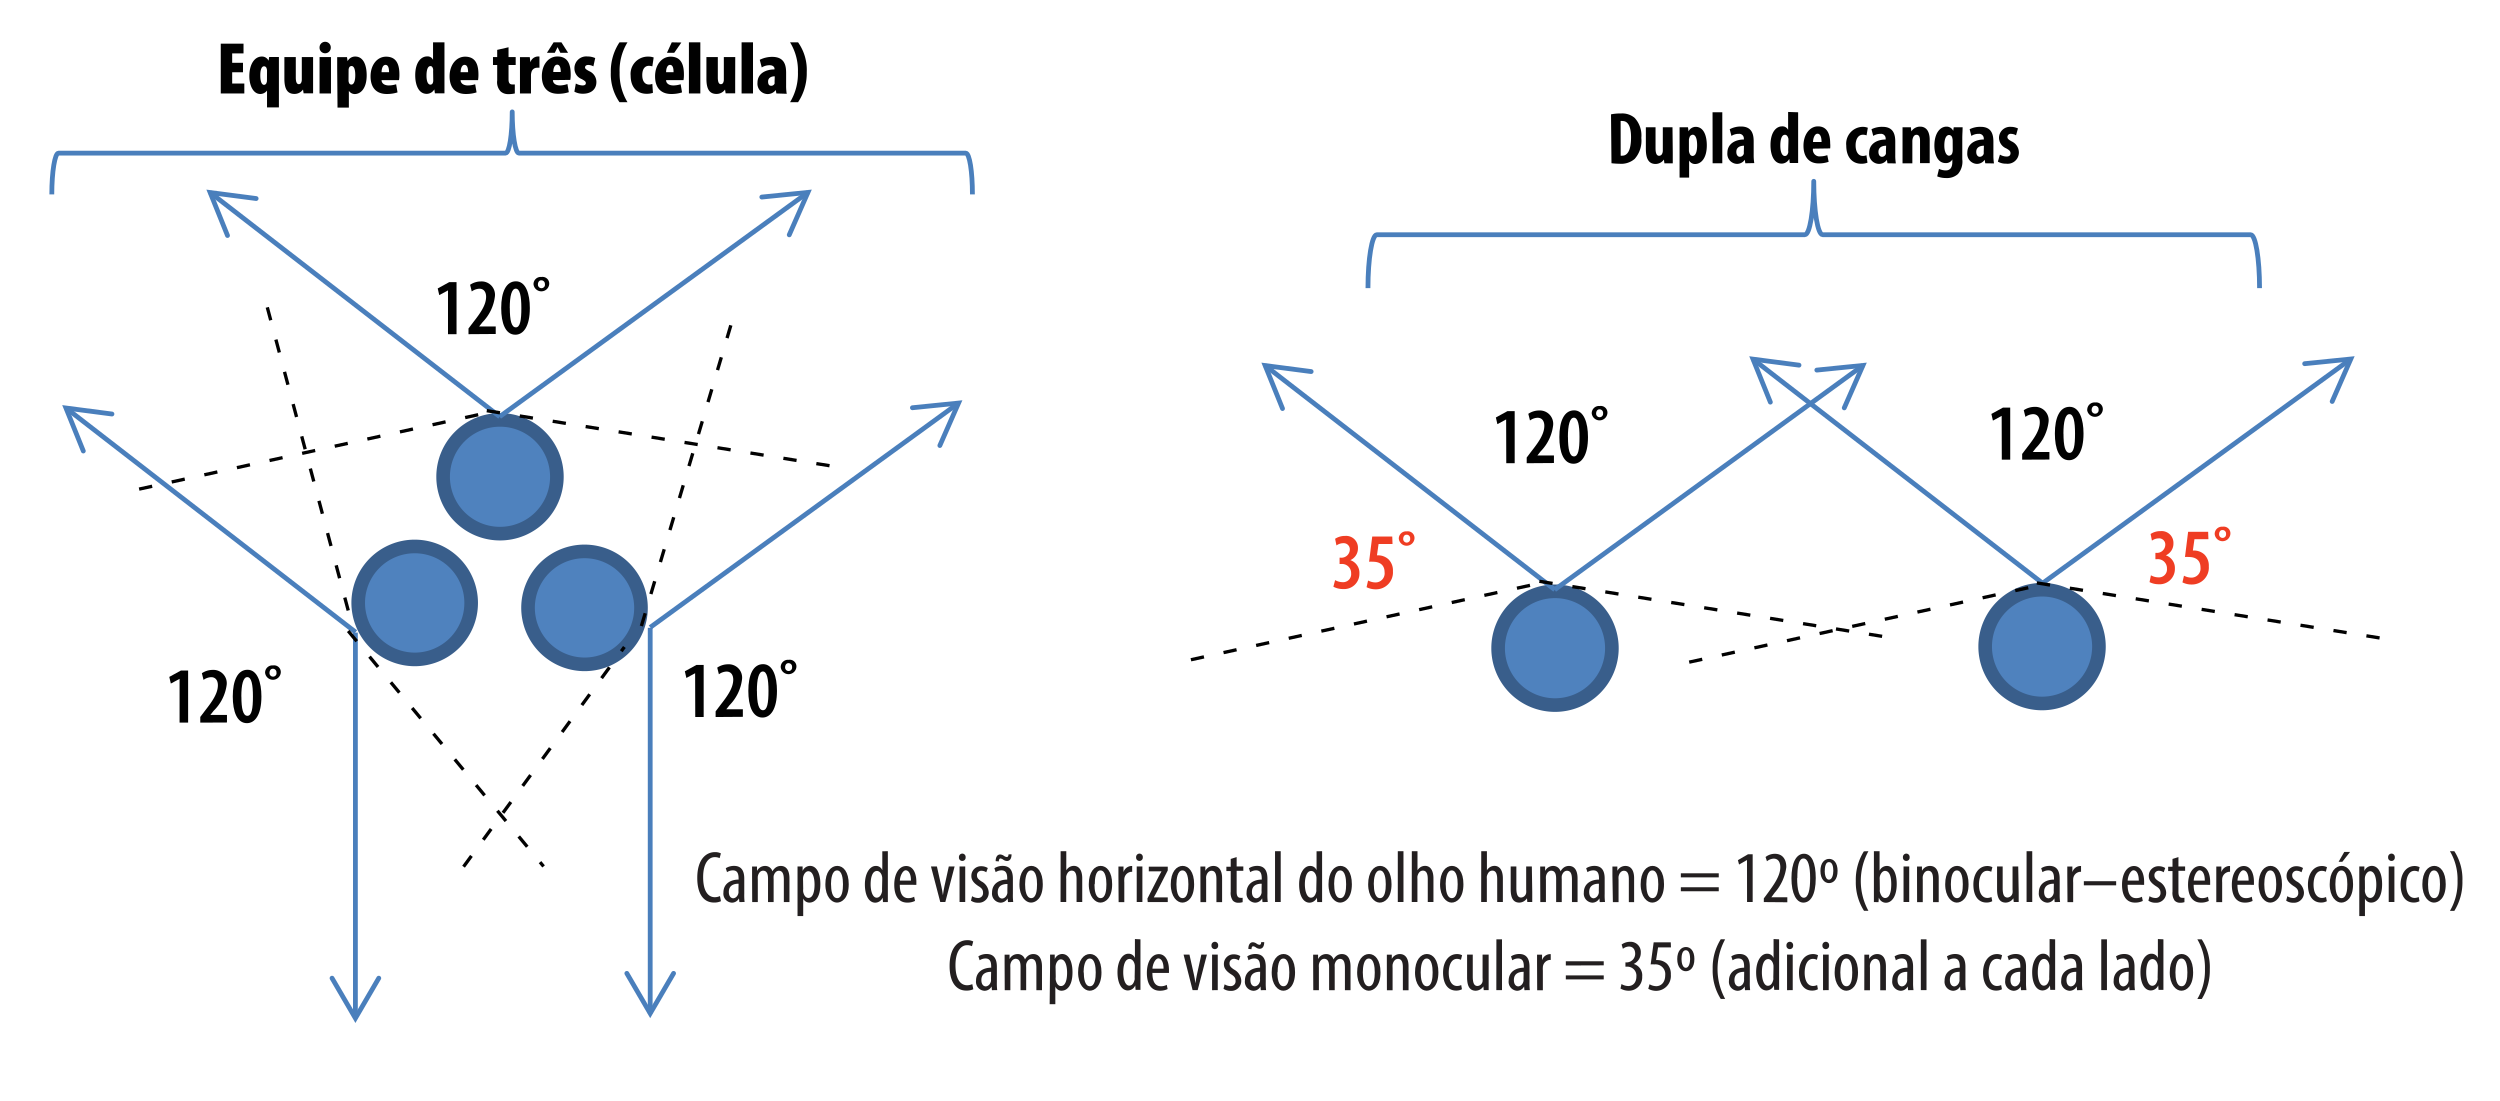 <svg id="Layer_1" data-name="Layer 1" xmlns="http://www.w3.org/2000/svg" viewBox="0 0 374.5 165"><defs><style>.cls-1{fill:#4f82be;fill-rule:evenodd;}.cls-2,.cls-4,.cls-5,.cls-6{fill:none;}.cls-2{stroke:#395e8b;stroke-width:2.04px;}.cls-2,.cls-4,.cls-6{stroke-linejoin:round;}.cls-3{fill:#010101;}.cls-4,.cls-5{stroke:#4a7fbc;stroke-width:0.72px;}.cls-5{stroke-linecap:round;stroke-miterlimit:10;}.cls-6{stroke:#010101;stroke-width:0.5px;stroke-dasharray:2 3;}.cls-7{fill:#ef3d23;}.cls-8{fill:#231f20;}</style></defs><title>Potocnik-Campos-de-Visao-figure-1</title><path class="cls-1" d="M66.38,71.42a8.52,8.52,0,1,1,8.52,8.52,8.52,8.52,0,0,1-8.52-8.52Z"/><path class="cls-2" d="M66.38,71.42a8.52,8.52,0,1,1,8.52,8.52,8.52,8.52,0,0,1-8.52-8.52Z"/><path class="cls-1" d="M79.1,91a8.46,8.46,0,1,1,8.46,8.52A8.49,8.49,0,0,1,79.1,91Z"/><path class="cls-2" d="M79.1,91a8.46,8.46,0,1,1,8.46,8.52A8.49,8.49,0,0,1,79.1,91Z"/><path class="cls-1" d="M53.66,90.26a8.46,8.46,0,1,1,8.46,8.52,8.49,8.49,0,0,1-8.46-8.52Z"/><path class="cls-2" d="M53.66,90.26a8.46,8.46,0,1,1,8.46,8.52,8.49,8.49,0,0,1-8.46-8.52Z"/><path class="cls-3" d="M67.11,43.5h0l-1.31.71-.23-1,1.73-.95h1.09v7.8H67.11Z"/><path class="cls-3" d="M70.18,50.06v-.85l.72-.95c1-1.28,1.92-2.53,1.92-3.8,0-.73-.36-1.21-1-1.21a2.05,2.05,0,0,0-1.15.41l-.25-1a2.91,2.91,0,0,1,1.63-.5,2,2,0,0,1,2.09,2.21,6.65,6.65,0,0,1-1.87,3.91l-.49.62v0h2.48v1.13Z"/><path class="cls-3" d="M79.37,46.14c0,2.82-1,4-2.17,4-1.48,0-2.12-1.73-2.12-4,0-2.41.74-4,2.21-4S79.37,44,79.37,46.14Zm-3,0c0,1.85.25,2.9.9,2.9s.83-1.08.83-2.9-.23-2.9-.84-2.9S76.36,44.32,76.36,46.16Z"/><path class="cls-3" d="M79.92,42.59a1.08,1.08,0,0,1,1.2-1.1,1,1,0,0,1,1.15,1.08,1.18,1.18,0,0,1-2.35,0Zm1.7,0a.53.53,0,0,0-.54-.6c-.36,0-.5.34-.5.62a.53.53,0,0,0,.52.56A.52.52,0,0,0,81.63,42.56Z"/><path class="cls-3" d="M104.13,100.85h0l-1.31.71-.23-1,1.73-.95h1.09v7.8h-1.26Z"/><path class="cls-3" d="M107.2,107.41v-.85l.72-.95c1-1.28,1.92-2.53,1.92-3.8,0-.73-.36-1.21-1-1.21a2.05,2.05,0,0,0-1.15.41l-.25-1a2.91,2.91,0,0,1,1.63-.5,2,2,0,0,1,2.09,2.21,6.64,6.64,0,0,1-1.87,3.91l-.49.62v0h2.48v1.13Z"/><path class="cls-3" d="M116.39,103.49c0,2.82-1,4-2.17,4-1.48,0-2.12-1.73-2.12-4,0-2.41.74-4,2.21-4S116.39,101.35,116.39,103.49Zm-3,0c0,1.85.25,2.9.9,2.9s.83-1.08.83-2.9-.23-2.9-.84-2.9S113.38,101.68,113.38,103.51Z"/><path class="cls-3" d="M116.95,99.94a1.09,1.09,0,0,1,1.2-1.1,1,1,0,0,1,1.15,1.08,1.18,1.18,0,0,1-2.35,0Zm1.7,0a.53.53,0,0,0-.54-.6c-.36,0-.5.34-.5.62a.53.53,0,0,0,.52.56A.52.52,0,0,0,118.65,99.91Z"/><path class="cls-3" d="M26.9,101.69h0l-1.31.71-.23-1,1.73-.95h1.09v7.8H26.9Z"/><path class="cls-3" d="M30,108.25v-.85l.72-.95c1-1.28,1.92-2.53,1.92-3.8,0-.73-.36-1.21-1-1.21a2.05,2.05,0,0,0-1.15.41l-.25-1a2.91,2.91,0,0,1,1.63-.5,2,2,0,0,1,2.09,2.21A6.64,6.64,0,0,1,32,106.48l-.49.62v0H34v1.13Z"/><path class="cls-3" d="M39.16,104.33c0,2.82-1,4-2.17,4-1.48,0-2.12-1.73-2.12-4,0-2.41.74-4,2.21-4S39.16,102.2,39.16,104.33Zm-3,0c0,1.85.25,2.9.9,2.9s.83-1.08.83-2.9-.23-2.9-.84-2.9S36.15,102.52,36.15,104.35Z"/><path class="cls-3" d="M39.71,100.78a1.09,1.09,0,0,1,1.2-1.1,1,1,0,0,1,1.15,1.08,1.18,1.18,0,0,1-2.35,0Zm1.7,0a.53.53,0,0,0-.54-.6c-.36,0-.5.34-.5.62a.53.53,0,0,0,.52.56A.52.52,0,0,0,41.42,100.76Z"/><path class="cls-1" d="M224.42,97.1a8.52,8.52,0,1,1,8.52,8.52,8.52,8.52,0,0,1-8.52-8.52Z"/><path class="cls-2" d="M224.42,97.1a8.52,8.52,0,1,1,8.52,8.52,8.52,8.52,0,0,1-8.52-8.52Z"/><path class="cls-1" d="M297.38,96.86a8.52,8.52,0,1,1,8.52,8.52,8.52,8.52,0,0,1-8.52-8.52Z"/><path class="cls-2" d="M297.38,96.86a8.52,8.52,0,1,1,8.52,8.52,8.52,8.52,0,0,1-8.52-8.52Z"/><path class="cls-3" d="M225.62,62.83h0l-1.31.71-.23-1,1.73-.95h1.09v7.8h-1.26Z"/><path class="cls-3" d="M228.7,69.39v-.85l.72-.95c1-1.28,1.92-2.53,1.92-3.8,0-.73-.36-1.21-1-1.21a2.06,2.06,0,0,0-1.15.41l-.25-1a2.92,2.92,0,0,1,1.63-.5,2,2,0,0,1,2.09,2.21,6.65,6.65,0,0,1-1.87,3.91l-.49.62v0h2.48v1.13Z"/><path class="cls-3" d="M237.88,65.47c0,2.82-1,4-2.17,4-1.48,0-2.12-1.73-2.12-4,0-2.41.74-4,2.21-4S237.88,63.34,237.88,65.47Zm-3,0c0,1.85.25,2.9.9,2.9s.83-1.08.83-2.9-.23-2.9-.84-2.9S234.87,63.66,234.87,65.5Z"/><path class="cls-3" d="M238.44,61.92a1.09,1.09,0,0,1,1.2-1.1,1,1,0,0,1,1.15,1.08,1.18,1.18,0,0,1-2.35,0Zm1.7,0a.53.53,0,0,0-.54-.6c-.36,0-.5.34-.5.62a.53.53,0,0,0,.52.56A.52.52,0,0,0,240.14,61.9Z"/><line class="cls-4" x1="232.91" y1="88.34" x2="189.52" y2="54.76"/><polyline class="cls-5" points="192.12 61.2 189.52 54.76 196.41 55.66"/><line class="cls-4" x1="232.88" y1="88.34" x2="279.07" y2="54.74"/><polyline class="cls-5" points="276.27 61.1 279.07 54.74 272.16 55.44"/><path class="cls-3" d="M299.85,62.3h0l-1.31.71-.23-1,1.73-.95h1.09v7.8h-1.26Z"/><path class="cls-3" d="M302.92,68.86V68l.72-.95c1-1.28,1.92-2.53,1.92-3.8,0-.73-.36-1.21-1-1.21a2.06,2.06,0,0,0-1.15.41l-.25-1a2.92,2.92,0,0,1,1.63-.5,2,2,0,0,1,2.09,2.21A6.65,6.65,0,0,1,305,67.09l-.49.62v0H307v1.13Z"/><path class="cls-3" d="M312.11,64.94c0,2.82-1,4-2.17,4-1.48,0-2.12-1.73-2.12-4,0-2.41.74-4,2.21-4S312.11,62.81,312.11,64.94Zm-3,0c0,1.85.25,2.9.9,2.9s.83-1.08.83-2.9-.23-2.9-.84-2.9S309.1,63.13,309.1,65Z"/><path class="cls-3" d="M312.67,61.39a1.09,1.09,0,0,1,1.2-1.1A1,1,0,0,1,315,61.37a1.18,1.18,0,0,1-2.35,0Zm1.7,0a.53.53,0,0,0-.54-.6c-.36,0-.5.34-.5.62a.53.53,0,0,0,.52.56A.52.52,0,0,0,314.37,61.37Z"/><line class="cls-4" x1="305.99" y1="87.38" x2="262.6" y2="53.8"/><polyline class="cls-5" points="265.2 60.24 262.6 53.8 269.49 54.7"/><line class="cls-4" x1="305.96" y1="87.38" x2="352.15" y2="53.78"/><polyline class="cls-5" points="349.36 60.14 352.15 53.78 345.24 54.48"/><line class="cls-4" x1="74.87" y1="62.42" x2="31.48" y2="28.84"/><polyline class="cls-5" points="34.08 35.28 31.48 28.84 38.37 29.74"/><line class="cls-4" x1="74.84" y1="62.42" x2="121.03" y2="28.82"/><polyline class="cls-5" points="118.23 35.18 121.03 28.82 114.12 29.52"/><line class="cls-4" x1="97.4" y1="94.04" x2="97.4" y2="151.81"/><polyline class="cls-5" points="100.9 145.81 97.4 151.81 93.9 145.81"/><line class="cls-4" x1="97.4" y1="93.98" x2="143.59" y2="60.38"/><polyline class="cls-5" points="140.79 66.74 143.59 60.38 136.68 61.08"/><line class="cls-4" x1="53.24" y1="94.76" x2="53.24" y2="152.53"/><polyline class="cls-5" points="56.74 146.53 53.24 152.53 49.74 146.53"/><line class="cls-4" x1="53.27" y1="94.7" x2="9.88" y2="61.12"/><polyline class="cls-5" points="12.48 67.56 9.88 61.12 16.77 62.02"/><line class="cls-6" x1="230.6" y1="87.08" x2="283.6" y2="95.59"/><line class="cls-6" x1="178.4" y1="98.83" x2="231.4" y2="87.2"/><line class="cls-6" x1="305.12" y1="87.32" x2="358.12" y2="95.83"/><line class="cls-6" x1="253.04" y1="99.19" x2="306.04" y2="87.56"/><line class="cls-6" x1="72.92" y1="61.52" x2="125.92" y2="70.03"/><line class="cls-6" x1="20.84" y1="73.27" x2="73.84" y2="61.64"/><line class="cls-6" x1="52.16" y1="94.52" x2="81.43" y2="129.79"/><line class="cls-6" x1="40.04" y1="46.04" x2="52.44" y2="92.48"/><line class="cls-6" x1="96.08" y1="93.78" x2="110.28" y2="46.04"/><line class="cls-6" x1="69.44" y1="129.83" x2="93.53" y2="96.92"/><path class="cls-4" d="M204.92,43.16c0-4.41.6-8,1.33-8h64.12c.73,0,1.33-3.57,1.33-8,0,4.41.6,8,1.33,8h64.12c.73,0,1.33,3.57,1.33,8"/><path class="cls-3" d="M241.33,17.13A6.68,6.68,0,0,1,242.8,17a2.86,2.86,0,0,1,2.07.66,3.87,3.87,0,0,1,1,3,4.11,4.11,0,0,1-1,3.15,3.11,3.11,0,0,1-2.28.72,10.77,10.77,0,0,1-1.19-.08Zm1.45,6.19a.93.93,0,0,0,.25,0c.7,0,1.3-.68,1.3-2.74,0-1.52-.4-2.45-1.27-2.45a.82.82,0,0,0-.29,0Z"/><path class="cls-3" d="M250.58,22.82c0,.57,0,1.14,0,1.65h-1.25l-.08-.57h0a1.52,1.52,0,0,1-1.25.66c-1,0-1.45-.76-1.45-2.22V19.06H248v3.12c0,.71.13,1.16.54,1.16A.51.51,0,0,0,249,23a1.1,1.1,0,0,0,.09-.46V19.06h1.45Z"/><path class="cls-3" d="M251.6,20.77c0-.65,0-1.2,0-1.71h1.26l.08.62h0A1.23,1.23,0,0,1,254,19c1.19,0,1.68,1.28,1.68,2.78,0,1.92-.85,2.79-1.76,2.79a1,1,0,0,1-.89-.53h0v2.56H251.6ZM253,22.48a1.11,1.11,0,0,0,.08.46c.11.33.3.42.46.42.51,0,.69-.75.69-1.6,0-1-.24-1.58-.67-1.58a.56.56,0,0,0-.49.46A.89.89,0,0,0,253,21Z"/><path class="cls-3" d="M256.54,16.82H258v7.64h-1.45Z"/><path class="cls-3" d="M261.45,24.46l-.08-.53h0a1.41,1.41,0,0,1-1.19.62,1.5,1.5,0,0,1-1.42-1.65c0-1.41,1.25-2,2.47-2v-.12a.69.69,0,0,0-.76-.73,2,2,0,0,0-1.1.31l-.26-1a3.52,3.52,0,0,1,1.68-.41c1.65,0,1.91,1.15,1.91,2.24v2a7.24,7.24,0,0,0,.09,1.24Zm-.2-2.63c-.49,0-1.15.17-1.15.92,0,.54.3.74.52.74a.63.63,0,0,0,.6-.46.93.93,0,0,0,0-.25Z"/><path class="cls-3" d="M269.36,16.82v6c0,.52,0,1.11,0,1.6h-1.25l-.08-.61h0a1.31,1.31,0,0,1-1.13.7c-1.15,0-1.68-1.27-1.68-2.78,0-1.88.82-2.8,1.73-2.8a.92.92,0,0,1,.91.54h0v-2.7Zm-1.45,4.32c0-.1,0-.21,0-.32-.06-.33-.23-.63-.52-.63-.51,0-.7.74-.7,1.61,0,1,.28,1.57.68,1.57.18,0,.39-.1.5-.48a.92.92,0,0,0,0-.33Z"/><path class="cls-3" d="M271.58,22.27a1,1,0,0,0,1.15,1.15,3.17,3.17,0,0,0,1-.18l.2,1a4.49,4.49,0,0,1-1.49.24c-1.47,0-2.28-1-2.28-2.66s.94-2.89,2.17-2.89,1.83.92,1.83,2.55a3.83,3.83,0,0,1,0,.75Zm1.29-1c0-.7-.18-1.24-.61-1.24s-.66.7-.67,1.24Z"/><path class="cls-3" d="M279.75,24.37a2.54,2.54,0,0,1-.92.16c-1.37,0-2.26-1-2.26-2.72A2.53,2.53,0,0,1,279,19a2.12,2.12,0,0,1,.8.14l-.19,1.14a1.52,1.52,0,0,0-.54-.1c-.7,0-1.1.66-1.1,1.6s.41,1.58,1.08,1.58a1.19,1.19,0,0,0,.54-.11Z"/><path class="cls-3" d="M282.74,24.46l-.08-.53h0a1.41,1.41,0,0,1-1.19.62A1.5,1.5,0,0,1,280,22.9c0-1.41,1.25-2,2.47-2v-.12a.69.69,0,0,0-.76-.73,2,2,0,0,0-1.1.31l-.26-1A3.52,3.52,0,0,1,282,19c1.65,0,1.91,1.15,1.91,2.24v2a7.24,7.24,0,0,0,.09,1.24Zm-.2-2.63c-.49,0-1.15.17-1.15.92,0,.54.3.74.52.74a.63.63,0,0,0,.6-.46.93.93,0,0,0,0-.25Z"/><path class="cls-3" d="M285,20.68c0-.6,0-1.12,0-1.62h1.25l.07.62h0a1.55,1.55,0,0,1,1.31-.71c1,0,1.44.82,1.44,2v3.47h-1.45V21.08c0-.46-.11-.89-.53-.89-.24,0-.44.17-.54.49a1.4,1.4,0,0,0-.08.5v3.29H285Z"/><path class="cls-3" d="M294,19.06c0,.49-.05,1.06-.05,1.71v3.08a2.84,2.84,0,0,1-.65,2.22,2.44,2.44,0,0,1-1.76.6,3.44,3.44,0,0,1-1.35-.25l.27-1.12a2.54,2.54,0,0,0,1,.23c.73,0,1-.49,1-1.31v-.33h0a1.09,1.09,0,0,1-1,.54c-1.21,0-1.69-1.33-1.69-2.62,0-1.8.82-2.84,1.82-2.84a1.08,1.08,0,0,1,1,.63h0l.08-.54Zm-1.49,2a1.44,1.44,0,0,0-.06-.4.52.52,0,0,0-.46-.44c-.52,0-.73.71-.73,1.59s.29,1.51.7,1.51a.51.51,0,0,0,.49-.39,1.36,1.36,0,0,0,.07-.43Z"/><path class="cls-3" d="M297.39,24.46l-.08-.53h0a1.41,1.41,0,0,1-1.19.62,1.5,1.5,0,0,1-1.42-1.65c0-1.41,1.25-2,2.47-2v-.12a.69.69,0,0,0-.76-.73,2,2,0,0,0-1.1.31l-.26-1A3.52,3.52,0,0,1,296.7,19c1.65,0,1.91,1.15,1.91,2.24v2a7.24,7.24,0,0,0,.09,1.24Zm-.2-2.63c-.49,0-1.15.17-1.15.92,0,.54.3.74.52.74a.63.63,0,0,0,.6-.46.93.93,0,0,0,0-.25Z"/><path class="cls-3" d="M299.59,23.16a2,2,0,0,0,1,.29c.38,0,.58-.17.58-.49s-.15-.45-.63-.73a1.75,1.75,0,0,1-1.09-1.56A1.66,1.66,0,0,1,301.2,19a2.55,2.55,0,0,1,1.09.24L302,20.27a1.51,1.51,0,0,0-.75-.22.48.48,0,0,0-.54.46c0,.24.12.38.63.67a1.84,1.84,0,0,1,1.09,1.64,1.69,1.69,0,0,1-1.91,1.7,2.38,2.38,0,0,1-1.24-.31Z"/><path class="cls-4" d="M7.76,29.12c0-3.41.46-6.18,1-6.18H75.73c.57,0,1-2.77,1-6.18,0,3.41.46,6.18,1,6.18h66.94c.57,0,1,2.77,1,6.18"/><path class="cls-3" d="M36.4,10.83H34.78v1.68H36.6V14H33.07V6.54h3.41V8h-1.7V9.41H36.4Z"/><path class="cls-3" d="M40,13.56h0a1.25,1.25,0,0,1-1,.52c-1.1,0-1.65-1.34-1.65-2.66,0-1.8.78-2.95,1.88-2.95a1.08,1.08,0,0,1,1,.63l0,0,.09-.56h1.46c0,.55,0,1.18,0,1.73v5.82H40Zm0-3a1,1,0,0,0-.06-.31.4.4,0,0,0-.38-.32c-.35,0-.57.45-.57,1.38s.23,1.4.57,1.4a.4.4,0,0,0,.36-.3.77.77,0,0,0,.07-.31Z"/><path class="cls-3" d="M46.9,12.25c0,.57,0,1.18,0,1.73H45.48l-.09-.57h0a1.54,1.54,0,0,1-1.29.66c-1.07,0-1.5-.77-1.5-2.29V8.55h1.71v3.06c0,.65.14,1,.46,1a.37.37,0,0,0,.34-.22,1,1,0,0,0,.1-.45V8.55H46.9Z"/><path class="cls-3" d="M49.55,7.1a.84.84,0,0,1-.86.88.83.83,0,0,1-.82-.88.84.84,0,1,1,1.68,0ZM47.87,14V8.55h1.71V14Z"/><path class="cls-3" d="M50.51,10.29c0-.57,0-1.16,0-1.73h1.47l.09.61h0a1.26,1.26,0,0,1,1.14-.7c1.29,0,1.72,1.42,1.72,2.81,0,1.9-.85,2.81-1.8,2.81a1.07,1.07,0,0,1-.87-.49h0v2.52h-1.7ZM52.21,12a1,1,0,0,0,.09.46.38.38,0,0,0,.33.21c.42,0,.59-.65.59-1.4,0-1-.24-1.38-.56-1.38a.39.39,0,0,0-.36.24.82.82,0,0,0-.08.38Z"/><path class="cls-3" d="M57.16,12c0,.5.44.8,1.09.8a3.71,3.71,0,0,0,1.09-.18l.21,1.22a5.17,5.17,0,0,1-1.61.24c-1.56,0-2.43-.94-2.43-2.65s1-2.94,2.32-2.94,2,.82,2,2.64a4.6,4.6,0,0,1-.06.87Zm1.12-1.18c0-.53-.09-1.1-.53-1.1s-.59.64-.59,1.1Z"/><path class="cls-3" d="M66.58,6.34v5.91c0,.57,0,1.16,0,1.73H65.15l-.09-.59h0a1.33,1.33,0,0,1-1.13.67c-1.26,0-1.73-1.4-1.73-2.79,0-1.88.84-2.82,1.79-2.82a.89.89,0,0,1,.88.51h0V6.34Zm-1.7,4.31a1.42,1.42,0,0,0,0-.3c-.06-.23-.15-.45-.4-.45-.42,0-.59.63-.59,1.42,0,1,.28,1.36.59,1.36a.38.38,0,0,0,.36-.28.86.86,0,0,0,.06-.33Z"/><path class="cls-3" d="M69,12c0,.5.44.8,1.09.8a3.71,3.71,0,0,0,1.09-.18l.21,1.22a5.17,5.17,0,0,1-1.61.24c-1.56,0-2.43-.94-2.43-2.65s1-2.94,2.32-2.94,2,.82,2,2.64a4.6,4.6,0,0,1-.06.87Zm1.12-1.18c0-.53-.09-1.1-.53-1.1s-.59.64-.59,1.1Z"/><path class="cls-3" d="M76.18,7.08V8.55h1.07V9.74H76.18v2.17c0,.6.27.74.54.74a2.38,2.38,0,0,0,.4,0V14a4.38,4.38,0,0,1-1,.1A1.67,1.67,0,0,1,75,13.7a2,2,0,0,1-.52-1.64V9.74h-.63V8.55h.63V7.47Z"/><path class="cls-3" d="M77.89,10.29c0-.57,0-1.18,0-1.73h1.47l.09.77h0a1.24,1.24,0,0,1,1-.86,1.52,1.52,0,0,1,.36,0v1.68a1.91,1.91,0,0,0-.38,0,.85.85,0,0,0-.81.62,1.7,1.7,0,0,0-.08.56V14H77.89Z"/><path class="cls-3" d="M82.83,12c0,.5.44.8,1.09.8A3.71,3.71,0,0,0,85,12.59l.21,1.22a5.17,5.17,0,0,1-1.61.24c-1.56,0-2.43-.94-2.43-2.65s1-2.94,2.32-2.94,2,.82,2,2.64a4.6,4.6,0,0,1-.06.87ZM84.1,6.34l1,1.57H83.94l-.42-.85h0l-.41.85H81.93l1-1.57ZM84,10.79c0-.53-.09-1.1-.53-1.1s-.59.64-.59,1.1Z"/><path class="cls-3" d="M86.26,12.51a2.26,2.26,0,0,0,1,.29c.32,0,.5-.11.5-.35s-.17-.35-.61-.6a1.71,1.71,0,0,1-1.1-1.57A1.77,1.77,0,0,1,88,8.46a2.77,2.77,0,0,1,1.16.24l-.27,1.24a1.67,1.67,0,0,0-.77-.21c-.33,0-.48.17-.48.36s.12.3.62.57a1.76,1.76,0,0,1,1.08,1.62c0,1.13-.82,1.76-2,1.76a2.58,2.58,0,0,1-1.3-.31Z"/><path class="cls-3" d="M94,6.34a8,8,0,0,0-1.18,4.51A8.15,8.15,0,0,0,94,15.31h-1.2a7.39,7.39,0,0,1-1.3-4.47,7.84,7.84,0,0,1,1.3-4.5Z"/><path class="cls-3" d="M97.81,13.91a2.89,2.89,0,0,1-.94.14c-1.46,0-2.4-1-2.4-2.72a2.59,2.59,0,0,1,2.64-2.85,2.34,2.34,0,0,1,.81.13l-.2,1.33a1.82,1.82,0,0,0-.51-.08c-.63,0-1,.51-1,1.4s.39,1.4,1,1.4a1.19,1.19,0,0,0,.51-.1Z"/><path class="cls-3" d="M99.78,12c0,.5.44.8,1.09.8a3.71,3.71,0,0,0,1.09-.18l.21,1.22a5.17,5.17,0,0,1-1.61.24c-1.56,0-2.43-.94-2.43-2.65s1-2.94,2.32-2.94,2,.82,2,2.64a4.6,4.6,0,0,1-.06.87Zm1.12-1.18c0-.53-.09-1.1-.53-1.1s-.59.64-.59,1.1Zm1.17-4.45L101,7.91H99.91l.72-1.57Z"/><path class="cls-3" d="M103.2,6.34h1.71V14H103.2Z"/><path class="cls-3" d="M110.13,12.25c0,.57,0,1.18,0,1.73H108.7l-.09-.57h0a1.54,1.54,0,0,1-1.29.66c-1.07,0-1.5-.77-1.5-2.29V8.55h1.71v3.06c0,.65.14,1,.46,1a.37.37,0,0,0,.34-.22,1,1,0,0,0,.1-.45V8.55h1.71Z"/><path class="cls-3" d="M111.09,6.34h1.71V14h-1.71Z"/><path class="cls-3" d="M116.3,14l-.09-.52h0a1.51,1.51,0,0,1-1.25.61,1.55,1.55,0,0,1-1.49-1.69c0-1.46,1.33-2,2.55-2v-.1c0-.3-.28-.53-.72-.53a2.22,2.22,0,0,0-1.19.33l-.3-1.14a4.13,4.13,0,0,1,1.87-.44c1.89,0,2.08,1.35,2.08,2.4v1.88a7.36,7.36,0,0,0,.09,1.25Zm-.24-2.57c-.5,0-1,.21-1,.78s.28.64.46.64a.53.53,0,0,0,.51-.32.62.62,0,0,0,0-.22Z"/><path class="cls-3" d="M118.35,15.31a8.25,8.25,0,0,0,1.18-4.52,8.06,8.06,0,0,0-1.18-4.45h1.2a7.14,7.14,0,0,1,1.3,4.46,7.82,7.82,0,0,1-1.3,4.51Z"/><path class="cls-7" d="M322.21,86.18a2.32,2.32,0,0,0,1.14.31,1.2,1.2,0,0,0,1.26-1.32,1.36,1.36,0,0,0-1.51-1.4h-.22v-.95H323a1.25,1.25,0,0,0,1.36-1.17.92.92,0,0,0-1-1,1.79,1.79,0,0,0-1,.34l-.2-1a2.69,2.69,0,0,1,1.51-.43,1.77,1.77,0,0,1,1.91,1.85,1.91,1.91,0,0,1-1.14,1.78v0a2,2,0,0,1,1.36,2,2.29,2.29,0,0,1-2.45,2.33A3,3,0,0,1,322,87.2Z"/><path class="cls-7" d="M330.82,80.77h-2.09l-.24,1.7h.26a2.3,2.3,0,0,1,1.46.59,2.34,2.34,0,0,1,.67,1.79,2.53,2.53,0,0,1-2.55,2.71,3,3,0,0,1-1.4-.32l.23-1a2.41,2.41,0,0,0,1.1.29A1.36,1.36,0,0,0,329.63,85c0-1.13-.78-1.56-1.73-1.56a3.75,3.75,0,0,0-.59,0l.47-3.78h3Z"/><path class="cls-7" d="M331.76,80a1.09,1.09,0,0,1,1.2-1.1A1,1,0,0,1,334.11,80a1.18,1.18,0,0,1-2.35,0Zm1.7,0a.53.53,0,0,0-.54-.6c-.36,0-.5.34-.5.62a.53.53,0,0,0,.52.56A.52.52,0,0,0,333.46,80Z"/><path class="cls-7" d="M200,86.9a2.32,2.32,0,0,0,1.14.31,1.2,1.2,0,0,0,1.26-1.32,1.36,1.36,0,0,0-1.51-1.4h-.22v-.95h.17a1.25,1.25,0,0,0,1.36-1.17.92.92,0,0,0-1-1,1.79,1.79,0,0,0-1,.34l-.2-1a2.69,2.69,0,0,1,1.51-.43,1.77,1.77,0,0,1,1.91,1.85,1.91,1.91,0,0,1-1.14,1.78v0a2,2,0,0,1,1.36,2,2.29,2.29,0,0,1-2.45,2.33,3,3,0,0,1-1.45-.35Z"/><path class="cls-7" d="M208.6,81.49h-2.09l-.24,1.7h.26a2.3,2.3,0,0,1,1.46.59,2.34,2.34,0,0,1,.67,1.79,2.53,2.53,0,0,1-2.55,2.71,3,3,0,0,1-1.4-.32l.23-1a2.41,2.41,0,0,0,1.1.29,1.36,1.36,0,0,0,1.37-1.54c0-1.13-.78-1.56-1.73-1.56a3.75,3.75,0,0,0-.59,0l.47-3.78h3Z"/><path class="cls-7" d="M209.54,80.7a1.09,1.09,0,0,1,1.2-1.1,1,1,0,0,1,1.15,1.08,1.18,1.18,0,0,1-2.35,0Zm1.7,0a.53.53,0,0,0-.54-.6c-.36,0-.5.34-.5.62a.53.53,0,0,0,.52.56A.52.52,0,0,0,211.24,80.68Z"/><path class="cls-8" d="M108,135a2.37,2.37,0,0,1-1.06.2c-1.45,0-2.49-1.17-2.49-3.69,0-2.93,1.45-3.86,2.62-3.86a1.84,1.84,0,0,1,.92.19l-.19.71a1.63,1.63,0,0,0-.75-.15c-.79,0-1.72.77-1.72,3s.84,3,1.74,3a1.84,1.84,0,0,0,.78-.17Z"/><path class="cls-8" d="M110.76,135.13l-.06-.56h0a1.19,1.19,0,0,1-1.06.65,1.35,1.35,0,0,1-1.27-1.52c0-1.33,1.07-1.93,2.27-1.94v-.17c0-.71-.18-1.21-.85-1.21a1.6,1.6,0,0,0-.88.27l-.19-.59a2.29,2.29,0,0,1,1.24-.35c1.07,0,1.53.7,1.53,1.9v2.3a8.49,8.49,0,0,0,.05,1.21Zm-.12-2.75c-.44,0-1.46.08-1.46,1.23,0,.69.35.95.65.95s.69-.27.79-.8a1.41,1.41,0,0,0,0-.3Z"/><path class="cls-8" d="M112.66,131.18c0-.63,0-.95,0-1.37h.74l0,.66h0a1.34,1.34,0,0,1,1.2-.75,1.11,1.11,0,0,1,1.11.81h0a1.69,1.69,0,0,1,.53-.6,1.29,1.29,0,0,1,.74-.21c.72,0,1.28.53,1.28,1.88v3.53h-.84v-3.33c0-.69-.1-1.36-.75-1.36-.35,0-.66.3-.78.79a3.25,3.25,0,0,0,0,.48v3.42h-.84v-3.49c0-.59-.11-1.21-.74-1.21-.34,0-.69.3-.79.86a3,3,0,0,0,0,.46v3.38h-.84Z"/><path class="cls-8" d="M119.47,131.46c0-.81,0-1.29,0-1.66h.76l0,.68h0a1.22,1.22,0,0,1,1.12-.77c.92,0,1.54,1,1.54,2.74,0,2-.81,2.76-1.65,2.76a1,1,0,0,1-.92-.62h0v2.64h-.85Zm.85,1.71a1.78,1.78,0,0,0,0,.44c.17.76.55.9.78.9.7,0,.92-1,.92-2s-.26-2-.94-2c-.39,0-.73.48-.78,1a2.47,2.47,0,0,0,0,.41Z"/><path class="cls-8" d="M127.14,132.46c0,2.06-1,2.75-1.77,2.75s-1.73-.87-1.73-2.74.87-2.76,1.78-2.76S127.14,130.6,127.14,132.46Zm-2.65,0c0,.88.15,2.08.92,2.08s.87-1.25.87-2.08-.14-2.07-.89-2.07S124.48,131.65,124.48,132.46Z"/><path class="cls-8" d="M133,127.51v6.34c0,.36,0,1,0,1.28h-.73l-.05-.67h0a1.22,1.22,0,0,1-1.11.76c-.9,0-1.55-1-1.55-2.73s.78-2.77,1.61-2.77a1,1,0,0,1,1,.64h0v-2.84Zm-.84,4.31c0-.11,0-.23,0-.35-.05-.55-.38-1-.79-1-.7,0-.95,1-.95,2s.29,2,.9,2c.26,0,.63-.14.81-.91a1.67,1.67,0,0,0,0-.35Z"/><path class="cls-8" d="M134.79,132.54c0,1.63.65,2,1.27,2a1.79,1.79,0,0,0,.88-.21l.13.63a2.57,2.57,0,0,1-1.17.25c-1.28,0-1.94-1-1.94-2.67s.73-2.81,1.79-2.81,1.52,1.14,1.52,2.35c0,.2,0,.34,0,.47Zm1.67-.63c0-1.07-.38-1.54-.79-1.54s-.84.81-.87,1.54Z"/><path class="cls-8" d="M140.35,129.8l.67,3c.08.36.17.84.23,1.3h0c.05-.44.14-.89.22-1.3l.66-3H143l-1.39,5.32h-.76l-1.39-5.32Z"/><path class="cls-8" d="M144.65,128.42a.5.5,0,0,1-.52.55.5.5,0,0,1-.48-.55.51.51,0,0,1,.5-.55A.5.5,0,0,1,144.65,128.42Zm-.91,6.7V129.8h.85v5.32Z"/><path class="cls-8" d="M145.62,134.25a1.69,1.69,0,0,0,.86.27.72.72,0,0,0,.78-.77c0-.41-.14-.68-.68-1-.69-.45-1.07-.9-1.07-1.52a1.43,1.43,0,0,1,1.46-1.47,1.83,1.83,0,0,1,1,.27l-.23.64a1.25,1.25,0,0,0-.7-.23.65.65,0,0,0-.69.67c0,.36.13.56.66.92a2,2,0,0,1,1.1,1.62,1.49,1.49,0,0,1-1.6,1.58,1.82,1.82,0,0,1-1.06-.31Z"/><path class="cls-8" d="M151,135.13l-.06-.56h0a1.19,1.19,0,0,1-1.06.65,1.35,1.35,0,0,1-1.27-1.52c0-1.33,1.07-1.93,2.27-1.94v-.17c0-.71-.18-1.21-.85-1.21a1.6,1.6,0,0,0-.88.27l-.19-.59a2.29,2.29,0,0,1,1.24-.35c1.07,0,1.53.7,1.53,1.9v2.3a8.49,8.49,0,0,0,.05,1.21ZM149.15,129c0-.58.23-1,.68-1a1.06,1.06,0,0,1,.54.19.85.85,0,0,0,.44.19c.15,0,.25-.08.27-.4h.45c0,.6-.22,1-.69,1a1.09,1.09,0,0,1-.54-.19.93.93,0,0,0-.42-.19c-.17,0-.24.15-.26.44Zm1.77,3.42c-.44,0-1.46.08-1.46,1.23,0,.69.35.95.65.95s.69-.27.79-.8a1.41,1.41,0,0,0,0-.3Z"/><path class="cls-8" d="M156.21,132.46c0,2.06-1,2.75-1.77,2.75s-1.73-.87-1.73-2.74.87-2.76,1.78-2.76S156.21,130.6,156.21,132.46Zm-2.65,0c0,.88.15,2.08.92,2.08s.87-1.25.87-2.08-.14-2.07-.89-2.07S153.56,131.65,153.56,132.46Z"/><path class="cls-8" d="M158.88,127.51h.85v2.86h0a1.48,1.48,0,0,1,.44-.46,1.28,1.28,0,0,1,.71-.2c.67,0,1.24.54,1.24,1.88v3.53h-.85v-3.43c0-.65-.14-1.27-.72-1.27-.4,0-.69.29-.83.85a2.44,2.44,0,0,0,0,.41v3.44h-.85Z"/><path class="cls-8" d="M166.6,132.46c0,2.06-1,2.75-1.77,2.75s-1.73-.87-1.73-2.74.87-2.76,1.78-2.76S166.6,130.6,166.6,132.46Zm-2.65,0c0,.88.15,2.08.92,2.08s.87-1.25.87-2.08-.14-2.07-.89-2.07S164,131.65,164,132.46Z"/><path class="cls-8" d="M167.54,131.18c0-.45,0-1,0-1.37h.76l0,.84h0a1.3,1.3,0,0,1,1.12-.92h.18v.87h-.18a1.15,1.15,0,0,0-1,1.11,3.24,3.24,0,0,0,0,.48v2.95h-.85Z"/><path class="cls-8" d="M171.19,128.42a.5.5,0,0,1-.52.55.5.5,0,0,1-.48-.55.51.51,0,0,1,.5-.55A.5.5,0,0,1,171.19,128.42Zm-.91,6.7V129.8h.85v5.32Z"/><path class="cls-8" d="M171.88,134.61l1.68-3.29c.14-.27.31-.55.43-.79v0h-1.9v-.7h2.84v.56l-1.66,3.25c-.14.27-.31.55-.43.79v0h2.09v.7h-3Z"/><path class="cls-8" d="M178.88,132.46c0,2.06-1,2.75-1.77,2.75s-1.73-.87-1.73-2.74.87-2.76,1.78-2.76S178.88,130.6,178.88,132.46Zm-2.65,0c0,.88.15,2.08.92,2.08s.87-1.25.87-2.08-.14-2.07-.89-2.07S176.23,131.65,176.23,132.46Z"/><path class="cls-8" d="M179.82,131.18c0-.63,0-.95,0-1.37h.74l0,.64h0a1.35,1.35,0,0,1,1.22-.73c.74,0,1.29.55,1.29,1.84v3.58h-.85v-3.43c0-.63-.12-1.27-.74-1.27-.35,0-.69.3-.8.87a3,3,0,0,0,0,.47v3.36h-.85Z"/><path class="cls-8" d="M185.25,128.39v1.41h1v.65h-1v3.16c0,.69.25.88.56.88a1.56,1.56,0,0,0,.34,0l0,.65a1.85,1.85,0,0,1-.63.09,1.08,1.08,0,0,1-.84-.32,2,2,0,0,1-.32-1.34v-3.08h-.65v-.65h.65v-1.17Z"/><path class="cls-8" d="M189.12,135.13l-.05-.56h0a1.19,1.19,0,0,1-1.06.65,1.35,1.35,0,0,1-1.27-1.52c0-1.33,1.07-1.93,2.27-1.94v-.17c0-.71-.18-1.21-.85-1.21a1.6,1.6,0,0,0-.88.27l-.19-.59a2.29,2.29,0,0,1,1.24-.35c1.07,0,1.53.7,1.53,1.9v2.3a8.49,8.49,0,0,0,.05,1.21Zm-.12-2.75c-.44,0-1.46.08-1.46,1.23,0,.69.35.95.65.95s.69-.27.79-.8a1.41,1.41,0,0,0,0-.3Z"/><path class="cls-8" d="M191,127.51h.85v7.61H191Z"/><path class="cls-8" d="M198.05,127.51v6.34c0,.36,0,1,0,1.28h-.73l-.05-.67h0a1.22,1.22,0,0,1-1.11.76c-.9,0-1.55-1-1.55-2.73s.78-2.77,1.61-2.77a1,1,0,0,1,1,.64h0v-2.84Zm-.84,4.31c0-.11,0-.23,0-.35-.05-.55-.38-1-.79-1-.7,0-.95,1-.95,2s.29,2,.9,2c.26,0,.63-.14.81-.91a1.67,1.67,0,0,0,0-.35Z"/><path class="cls-8" d="M202.51,132.46c0,2.06-1,2.75-1.77,2.75s-1.73-.87-1.73-2.74.87-2.76,1.78-2.76S202.51,130.6,202.51,132.46Zm-2.65,0c0,.88.15,2.08.92,2.08s.87-1.25.87-2.08-.14-2.07-.89-2.07S199.85,131.65,199.85,132.46Z"/><path class="cls-8" d="M208.45,132.46c0,2.06-1,2.75-1.77,2.75s-1.73-.87-1.73-2.74.87-2.76,1.78-2.76S208.45,130.6,208.45,132.46Zm-2.65,0c0,.88.15,2.08.92,2.08s.87-1.25.87-2.08-.14-2.07-.89-2.07S205.79,131.65,205.79,132.46Z"/><path class="cls-8" d="M209.39,127.51h.85v7.61h-.85Z"/><path class="cls-8" d="M211.49,127.51h.85v2.86h0a1.48,1.48,0,0,1,.44-.46,1.28,1.28,0,0,1,.71-.2c.67,0,1.24.54,1.24,1.88v3.53h-.85v-3.43c0-.65-.14-1.27-.72-1.27-.4,0-.69.29-.83.85a2.44,2.44,0,0,0,0,.41v3.44h-.85Z"/><path class="cls-8" d="M219.22,132.46c0,2.06-1,2.75-1.77,2.75s-1.73-.87-1.73-2.74.87-2.76,1.78-2.76S219.22,130.6,219.22,132.46Zm-2.65,0c0,.88.15,2.08.92,2.08s.87-1.25.87-2.08-.14-2.07-.89-2.07S216.56,131.65,216.56,132.46Z"/><path class="cls-8" d="M221.89,127.51h.85v2.86h0a1.48,1.48,0,0,1,.44-.46,1.28,1.28,0,0,1,.71-.2c.67,0,1.24.54,1.24,1.88v3.53h-.85v-3.43c0-.65-.14-1.27-.72-1.27-.4,0-.69.29-.83.85a2.44,2.44,0,0,0,0,.41v3.44h-.85Z"/><path class="cls-8" d="M229.53,133.67c0,.59,0,1.06,0,1.45h-.74l-.05-.56h0a1.4,1.4,0,0,1-1.14.65c-.94,0-1.3-.73-1.3-2V129.8h.85V133c0,.84.13,1.45.71,1.45a.82.82,0,0,0,.76-.7,2.22,2.22,0,0,0,0-.48V129.8h.85Z"/><path class="cls-8" d="M230.72,131.18c0-.63,0-.95,0-1.37h.74l0,.66h0a1.34,1.34,0,0,1,1.2-.75,1.11,1.11,0,0,1,1.11.81h0a1.69,1.69,0,0,1,.53-.6,1.29,1.29,0,0,1,.74-.21c.72,0,1.28.53,1.28,1.88v3.53h-.84v-3.33c0-.69-.1-1.36-.75-1.36-.35,0-.66.3-.78.79a3.25,3.25,0,0,0,0,.48v3.42h-.84v-3.49c0-.59-.11-1.21-.74-1.21-.34,0-.69.3-.79.86a3,3,0,0,0,0,.46v3.38h-.84Z"/><path class="cls-8" d="M239.64,135.13l-.05-.56h0a1.19,1.19,0,0,1-1.06.65,1.35,1.35,0,0,1-1.27-1.52c0-1.33,1.07-1.93,2.27-1.94v-.17c0-.71-.18-1.21-.85-1.21a1.6,1.6,0,0,0-.88.27l-.19-.59a2.29,2.29,0,0,1,1.24-.35c1.07,0,1.53.7,1.53,1.9v2.3a8.49,8.49,0,0,0,.05,1.21Zm-.12-2.75c-.44,0-1.46.08-1.46,1.23,0,.69.35.95.65.95s.69-.27.79-.8a1.41,1.41,0,0,0,0-.3Z"/><path class="cls-8" d="M241.54,131.18c0-.63,0-.95,0-1.37h.74l0,.64h0a1.35,1.35,0,0,1,1.22-.73c.74,0,1.29.55,1.29,1.84v3.58H244v-3.43c0-.63-.12-1.27-.74-1.27-.35,0-.69.3-.8.87a3,3,0,0,0,0,.47v3.36h-.85Z"/><path class="cls-8" d="M249.27,132.46c0,2.06-1,2.75-1.77,2.75s-1.73-.87-1.73-2.74.87-2.76,1.78-2.76S249.27,130.6,249.27,132.46Zm-2.65,0c0,.88.15,2.08.92,2.08s.87-1.25.87-2.08-.14-2.07-.89-2.07S246.62,131.65,246.62,132.46Z"/><path class="cls-8" d="M251.79,131.43v-.61h5.68v.61Zm0,2.08v-.6h5.68v.6Z"/><path class="cls-8" d="M261.7,128.83h0l-1.19.68-.17-.66,1.51-.88h.7v7.15h-.84Z"/><path class="cls-8" d="M264.22,135.13v-.55l.61-.82c.85-1.18,1.86-2.52,1.86-3.86,0-.79-.35-1.28-1-1.28a1.76,1.76,0,0,0-1,.4l-.21-.64a2.24,2.24,0,0,1,1.4-.48c1.19,0,1.71.88,1.71,2a7.13,7.13,0,0,1-1.76,3.85l-.48.66v0h2.39v.75Z"/><path class="cls-8" d="M272,131.54c0,2.61-.83,3.67-1.86,3.67s-1.78-1.32-1.78-3.65.72-3.67,1.88-3.67S272,129.26,272,131.54Zm-2.79,0c0,1.73.3,2.94,1,2.94s.95-1.22.95-2.94-.28-2.94-1-2.94S269.24,129.83,269.24,131.55Z"/><path class="cls-8" d="M275.27,130.46c0,1.34-.66,1.83-1.29,1.83s-1.28-.59-1.28-1.82.62-1.81,1.31-1.81S275.27,129.26,275.27,130.46Zm-1.93,0c0,.59.17,1.32.64,1.32s.65-.76.65-1.32-.11-1.32-.65-1.32S273.35,129.94,273.35,130.47Z"/><path class="cls-8" d="M279.89,127.51a9.29,9.29,0,0,0,0,8.93h-.66A7.87,7.87,0,0,1,278,132a8,8,0,0,1,1.21-4.47Z"/><path class="cls-8" d="M280.71,135.13c0-.31,0-.91,0-1.28v-6.34h.85v2.92h0a1.19,1.19,0,0,1,1.12-.71c.83,0,1.45,1,1.45,2.7,0,1.93-.79,2.81-1.62,2.81a1.11,1.11,0,0,1-1.06-.78h0l-.05.69Zm.89-1.88a1,1,0,0,0,0,.33c.2.79.56.94.79.94.68,0,.92-.92.92-2.06s-.25-2-.94-2c-.4,0-.73.5-.79.95a2.19,2.19,0,0,0,0,.37Z"/><path class="cls-8" d="M286.06,128.42a.49.49,0,0,1-.52.55.5.5,0,0,1-.48-.55.51.51,0,0,1,.5-.55A.5.5,0,0,1,286.06,128.42Zm-.91,6.7V129.8H286v5.32Z"/><path class="cls-8" d="M287.17,131.18c0-.63,0-.95,0-1.37h.74l0,.64h0a1.35,1.35,0,0,1,1.22-.73c.74,0,1.29.55,1.29,1.84v3.58h-.85v-3.43c0-.63-.12-1.27-.74-1.27-.35,0-.69.3-.8.87a2.93,2.93,0,0,0,0,.47v3.36h-.85Z"/><path class="cls-8" d="M294.89,132.46c0,2.06-1,2.75-1.77,2.75s-1.73-.87-1.73-2.74.87-2.76,1.78-2.76S294.89,130.6,294.89,132.46Zm-2.65,0c0,.88.15,2.08.92,2.08s.87-1.25.87-2.08-.14-2.07-.89-2.07S292.24,131.65,292.24,132.46Z"/><path class="cls-8" d="M298.44,135a1.82,1.82,0,0,1-.88.2c-1.17,0-1.95-.94-1.95-2.7,0-1.53.77-2.77,2.1-2.77a1.72,1.72,0,0,1,.75.17l-.17.69a1.38,1.38,0,0,0-.61-.14c-.85,0-1.23,1-1.23,2.06,0,1.24.47,2,1.25,2a1.44,1.44,0,0,0,.62-.14Z"/><path class="cls-8" d="M302.4,133.67c0,.59,0,1.06,0,1.45h-.74l-.06-.56h0a1.4,1.4,0,0,1-1.14.65c-.93,0-1.3-.73-1.3-2V129.8H300V133c0,.84.13,1.45.72,1.45a.82.82,0,0,0,.76-.7,2.19,2.19,0,0,0,0-.48V129.8h.85Z"/><path class="cls-8" d="M303.58,127.51h.85v7.61h-.85Z"/><path class="cls-8" d="M307.79,135.13l-.05-.56h0a1.2,1.2,0,0,1-1.06.65,1.35,1.35,0,0,1-1.26-1.52c0-1.33,1.07-1.93,2.27-1.94v-.17c0-.71-.18-1.21-.85-1.21a1.6,1.6,0,0,0-.88.27l-.19-.59a2.3,2.3,0,0,1,1.24-.35c1.07,0,1.53.7,1.53,1.9v2.3a8.34,8.34,0,0,0,.06,1.21Zm-.12-2.75c-.44,0-1.46.08-1.46,1.23,0,.69.35.95.65.95s.69-.27.79-.8a1.44,1.44,0,0,0,0-.3Z"/><path class="cls-8" d="M309.68,131.18c0-.45,0-1,0-1.37h.76l0,.84h0a1.3,1.3,0,0,1,1.12-.92h.18v.87h-.18a1.15,1.15,0,0,0-1,1.11,3.32,3.32,0,0,0,0,.48v2.95h-.85Z"/><path class="cls-8" d="M317,132v.62h-4.84V132Z"/><path class="cls-8" d="M318.72,132.54c0,1.63.65,2,1.26,2a1.79,1.79,0,0,0,.88-.21l.13.63a2.57,2.57,0,0,1-1.17.25c-1.28,0-1.94-1-1.94-2.67s.73-2.81,1.79-2.81,1.52,1.14,1.52,2.35c0,.2,0,.34,0,.47Zm1.67-.63c0-1.07-.38-1.54-.79-1.54s-.84.81-.87,1.54Z"/><path class="cls-8" d="M322,134.25a1.69,1.69,0,0,0,.86.27.72.72,0,0,0,.78-.77c0-.41-.14-.68-.68-1-.69-.45-1.07-.9-1.07-1.52a1.43,1.43,0,0,1,1.46-1.47,1.83,1.83,0,0,1,1,.27l-.23.64a1.25,1.25,0,0,0-.7-.23.65.65,0,0,0-.69.67c0,.36.13.56.66.92a2,2,0,0,1,1.1,1.62,1.49,1.49,0,0,1-1.6,1.58,1.82,1.82,0,0,1-1.06-.31Z"/><path class="cls-8" d="M326.33,128.39v1.41h1v.65h-1v3.16c0,.69.25.88.56.88a1.56,1.56,0,0,0,.34,0l0,.65a1.85,1.85,0,0,1-.63.09,1.08,1.08,0,0,1-.84-.32,2,2,0,0,1-.32-1.34v-3.08h-.65v-.65h.65v-1.17Z"/><path class="cls-8" d="M328.61,132.54c0,1.63.65,2,1.26,2a1.79,1.79,0,0,0,.88-.21l.13.63a2.57,2.57,0,0,1-1.17.25c-1.28,0-1.94-1-1.94-2.67s.73-2.81,1.79-2.81,1.52,1.14,1.52,2.35c0,.2,0,.34,0,.47Zm1.67-.63c0-1.07-.38-1.54-.79-1.54s-.84.81-.87,1.54Z"/><path class="cls-8" d="M332,131.18c0-.45,0-1,0-1.37h.76l0,.84h0a1.3,1.3,0,0,1,1.12-.92h.18v.87h-.18a1.15,1.15,0,0,0-1,1.11,3.32,3.32,0,0,0,0,.48v2.95H332Z"/><path class="cls-8" d="M335.17,132.54c0,1.63.65,2,1.26,2a1.79,1.79,0,0,0,.88-.21l.13.63a2.57,2.57,0,0,1-1.17.25c-1.28,0-1.94-1-1.94-2.67s.73-2.81,1.79-2.81,1.52,1.14,1.52,2.35c0,.2,0,.34,0,.47Zm1.67-.63c0-1.07-.38-1.54-.79-1.54s-.84.81-.87,1.54Z"/><path class="cls-8" d="M341.84,132.46c0,2.06-1,2.75-1.77,2.75s-1.73-.87-1.73-2.74.87-2.76,1.78-2.76S341.84,130.6,341.84,132.46Zm-2.65,0c0,.88.15,2.08.92,2.08s.87-1.25.87-2.08-.14-2.07-.89-2.07S339.19,131.65,339.19,132.46Z"/><path class="cls-8" d="M342.64,134.25a1.69,1.69,0,0,0,.86.27.72.72,0,0,0,.78-.77c0-.41-.14-.68-.68-1-.69-.45-1.07-.9-1.07-1.52a1.43,1.43,0,0,1,1.46-1.47,1.83,1.83,0,0,1,1,.27l-.23.64a1.25,1.25,0,0,0-.7-.23.65.65,0,0,0-.69.67c0,.36.13.56.66.92a2,2,0,0,1,1.1,1.62,1.49,1.49,0,0,1-1.6,1.58,1.82,1.82,0,0,1-1.06-.31Z"/><path class="cls-8" d="M348.56,135a1.82,1.82,0,0,1-.88.2c-1.17,0-1.95-.94-1.95-2.7,0-1.53.77-2.77,2.1-2.77a1.72,1.72,0,0,1,.75.17l-.17.69a1.38,1.38,0,0,0-.61-.14c-.85,0-1.23,1-1.23,2.06,0,1.24.47,2,1.25,2a1.44,1.44,0,0,0,.62-.14Z"/><path class="cls-8" d="M352.49,132.46c0,2.06-1,2.75-1.77,2.75s-1.73-.87-1.73-2.74.87-2.76,1.78-2.76S352.49,130.6,352.49,132.46Zm-2.65,0c0,.88.15,2.08.92,2.08s.87-1.25.87-2.08-.14-2.07-.89-2.07S349.84,131.65,349.84,132.46Zm2.2-4.84-1.16,1.48h-.56l.85-1.48Z"/><path class="cls-8" d="M353.42,131.46c0-.81,0-1.29,0-1.66h.76l0,.68h0a1.22,1.22,0,0,1,1.12-.77c.92,0,1.54,1,1.54,2.74,0,2-.81,2.76-1.65,2.76a1,1,0,0,1-.92-.62h0v2.64h-.85Zm.85,1.71a1.84,1.84,0,0,0,0,.44c.17.76.55.9.78.9.7,0,.92-1,.92-2s-.26-2-.93-2c-.38,0-.73.48-.78,1a2.52,2.52,0,0,0,0,.41Z"/><path class="cls-8" d="M358.74,128.42a.49.49,0,0,1-.52.55.5.5,0,0,1-.48-.55.51.51,0,0,1,.5-.55A.5.5,0,0,1,358.74,128.42Zm-.91,6.7V129.8h.85v5.32Z"/><path class="cls-8" d="M362.44,135a1.82,1.82,0,0,1-.88.2c-1.17,0-1.95-.94-1.95-2.7,0-1.53.77-2.77,2.1-2.77a1.72,1.72,0,0,1,.75.17l-.17.69a1.38,1.38,0,0,0-.61-.14c-.85,0-1.23,1-1.23,2.06,0,1.24.47,2,1.25,2a1.44,1.44,0,0,0,.62-.14Z"/><path class="cls-8" d="M366.37,132.46c0,2.06-1,2.75-1.77,2.75s-1.73-.87-1.73-2.74.87-2.76,1.78-2.76S366.37,130.6,366.37,132.46Zm-2.65,0c0,.88.15,2.08.92,2.08s.87-1.25.87-2.08-.14-2.07-.89-2.07S363.72,131.65,363.72,132.46Z"/><path class="cls-8" d="M367,136.45a8.37,8.37,0,0,0,1.14-4.48,8.29,8.29,0,0,0-1.14-4.46h.66a7.72,7.72,0,0,1,1.21,4.46,8.07,8.07,0,0,1-1.21,4.48Z"/><path class="cls-8" d="M145.8,148.19a2.37,2.37,0,0,1-1.06.2c-1.45,0-2.49-1.17-2.49-3.69,0-2.93,1.45-3.86,2.62-3.86a1.84,1.84,0,0,1,.92.19l-.19.71a1.62,1.62,0,0,0-.75-.15c-.79,0-1.72.77-1.72,3s.84,3,1.74,3a1.84,1.84,0,0,0,.78-.17Z"/><path class="cls-8" d="M148.59,148.33l-.05-.56h0a1.19,1.19,0,0,1-1.06.65,1.35,1.35,0,0,1-1.27-1.52c0-1.33,1.07-1.93,2.27-1.94v-.17c0-.71-.18-1.21-.85-1.21a1.6,1.6,0,0,0-.88.27l-.19-.59a2.29,2.29,0,0,1,1.24-.35c1.07,0,1.53.7,1.53,1.9v2.3a8.49,8.49,0,0,0,.05,1.21Zm-.12-2.75c-.44,0-1.46.08-1.46,1.23,0,.69.35.95.65.95s.69-.27.79-.8a1.41,1.41,0,0,0,0-.3Z"/><path class="cls-8" d="M150.49,144.38c0-.63,0-.95,0-1.37h.74l0,.66h0a1.34,1.34,0,0,1,1.2-.75,1.11,1.11,0,0,1,1.11.81h0a1.69,1.69,0,0,1,.53-.6,1.29,1.29,0,0,1,.74-.21c.72,0,1.28.53,1.28,1.88v3.53h-.84V145c0-.69-.1-1.36-.75-1.36-.35,0-.66.3-.78.79a3.25,3.25,0,0,0,0,.48v3.42h-.84v-3.49c0-.59-.11-1.21-.74-1.21-.34,0-.69.3-.79.86a3,3,0,0,0,0,.46v3.38h-.84Z"/><path class="cls-8" d="M157.3,144.66c0-.81,0-1.29,0-1.66H158l0,.68h0a1.22,1.22,0,0,1,1.12-.77c.92,0,1.54,1,1.54,2.74,0,2-.81,2.76-1.65,2.76a1,1,0,0,1-.92-.62h0v2.64h-.85Zm.85,1.71a1.78,1.78,0,0,0,0,.44c.17.76.55.9.78.9.7,0,.92-1,.92-2s-.26-2-.94-2c-.39,0-.73.48-.78,1a2.47,2.47,0,0,0,0,.41Z"/><path class="cls-8" d="M165,145.66c0,2.06-1,2.75-1.77,2.75s-1.73-.87-1.73-2.74.87-2.76,1.78-2.76S165,143.8,165,145.66Zm-2.65,0c0,.88.15,2.08.92,2.08s.87-1.25.87-2.08-.14-2.07-.89-2.07S162.32,144.85,162.32,145.66Z"/><path class="cls-8" d="M170.84,140.71V147c0,.36,0,1,0,1.28h-.73l-.05-.67h0a1.22,1.22,0,0,1-1.11.76c-.9,0-1.55-1-1.55-2.73s.78-2.77,1.61-2.77a1,1,0,0,1,1,.64h0v-2.84ZM170,145c0-.11,0-.23,0-.35-.05-.55-.38-1-.79-1-.7,0-.95,1-.95,2s.29,2,.9,2c.26,0,.63-.14.81-.91a1.67,1.67,0,0,0,0-.35Z"/><path class="cls-8" d="M172.63,145.74c0,1.63.65,2,1.27,2a1.79,1.79,0,0,0,.88-.21l.13.63a2.57,2.57,0,0,1-1.17.25c-1.28,0-1.94-1-1.94-2.67s.73-2.81,1.79-2.81,1.52,1.14,1.52,2.35c0,.2,0,.34,0,.47Zm1.67-.63c0-1.07-.38-1.54-.79-1.54s-.84.81-.87,1.54Z"/><path class="cls-8" d="M178.18,143l.67,3c.08.36.17.84.23,1.3h0c.05-.44.14-.89.22-1.3l.66-3h.84l-1.39,5.32h-.76L177.3,143Z"/><path class="cls-8" d="M182.48,141.63a.5.5,0,0,1-.52.55.5.5,0,0,1-.48-.55.51.51,0,0,1,.5-.55A.5.5,0,0,1,182.48,141.63Zm-.91,6.7V143h.85v5.32Z"/><path class="cls-8" d="M183.45,147.45a1.69,1.69,0,0,0,.86.27.72.72,0,0,0,.78-.77c0-.41-.14-.68-.68-1-.69-.45-1.07-.9-1.07-1.52a1.43,1.43,0,0,1,1.46-1.47,1.83,1.83,0,0,1,1,.27l-.23.64a1.25,1.25,0,0,0-.7-.23.65.65,0,0,0-.69.67c0,.36.13.56.66.92a2,2,0,0,1,1.1,1.62,1.49,1.49,0,0,1-1.6,1.58,1.82,1.82,0,0,1-1.06-.31Z"/><path class="cls-8" d="M188.87,148.33l-.05-.56h0a1.19,1.19,0,0,1-1.06.65,1.35,1.35,0,0,1-1.27-1.52c0-1.33,1.07-1.93,2.27-1.94v-.17c0-.71-.18-1.21-.85-1.21a1.6,1.6,0,0,0-.88.27l-.19-.59a2.29,2.29,0,0,1,1.24-.35c1.07,0,1.53.7,1.53,1.9v2.3a8.49,8.49,0,0,0,.05,1.21ZM187,142.15c0-.58.23-1,.68-1a1.06,1.06,0,0,1,.54.19.85.85,0,0,0,.44.19c.15,0,.25-.08.27-.4h.45c0,.6-.22,1-.69,1a1.09,1.09,0,0,1-.54-.19.93.93,0,0,0-.42-.19c-.17,0-.24.15-.26.44Zm1.77,3.42c-.44,0-1.46.08-1.46,1.23,0,.69.35.95.65.95s.69-.27.79-.8a1.41,1.41,0,0,0,0-.3Z"/><path class="cls-8" d="M194,145.66c0,2.06-1,2.75-1.77,2.75s-1.73-.87-1.73-2.74.87-2.76,1.78-2.76S194,143.8,194,145.66Zm-2.65,0c0,.88.15,2.08.92,2.08s.87-1.25.87-2.08-.14-2.07-.89-2.07S191.39,144.85,191.39,145.66Z"/><path class="cls-8" d="M196.71,144.38c0-.63,0-.95,0-1.37h.74l0,.66h0a1.34,1.34,0,0,1,1.2-.75,1.11,1.11,0,0,1,1.11.81h0a1.69,1.69,0,0,1,.53-.6,1.29,1.29,0,0,1,.74-.21c.72,0,1.28.53,1.28,1.88v3.53h-.84V145c0-.69-.1-1.36-.75-1.36-.35,0-.66.3-.78.79a3.25,3.25,0,0,0,0,.48v3.42h-.84v-3.49c0-.59-.11-1.21-.74-1.21-.34,0-.69.3-.79.86a3,3,0,0,0,0,.46v3.38h-.84Z"/><path class="cls-8" d="M206.8,145.66c0,2.06-1,2.75-1.77,2.75s-1.73-.87-1.73-2.74.87-2.76,1.78-2.76S206.8,143.8,206.8,145.66Zm-2.65,0c0,.88.15,2.08.92,2.08s.87-1.25.87-2.08-.14-2.07-.89-2.07S204.15,144.85,204.15,145.66Z"/><path class="cls-8" d="M207.75,144.38c0-.63,0-.95,0-1.37h.74l0,.64h0a1.35,1.35,0,0,1,1.22-.73c.74,0,1.29.55,1.29,1.84v3.58h-.85v-3.43c0-.63-.12-1.27-.74-1.27-.35,0-.69.3-.8.87a3,3,0,0,0,0,.47v3.36h-.85Z"/><path class="cls-8" d="M215.47,145.66c0,2.06-1,2.75-1.77,2.75s-1.73-.87-1.73-2.74.87-2.76,1.78-2.76S215.47,143.8,215.47,145.66Zm-2.65,0c0,.88.15,2.08.92,2.08s.87-1.25.87-2.08-.14-2.07-.89-2.07S212.82,144.85,212.82,145.66Z"/><path class="cls-8" d="M219,148.19a1.83,1.83,0,0,1-.88.2c-1.17,0-1.95-.94-1.95-2.7,0-1.53.77-2.77,2.1-2.77a1.71,1.71,0,0,1,.75.17l-.17.69a1.38,1.38,0,0,0-.6-.14c-.85,0-1.23,1-1.23,2.06,0,1.24.47,2,1.25,2a1.44,1.44,0,0,0,.62-.14Z"/><path class="cls-8" d="M223,146.87c0,.59,0,1.06,0,1.45h-.74l-.05-.56h0a1.4,1.4,0,0,1-1.14.65c-.94,0-1.3-.73-1.3-2V143h.85v3.25c0,.84.13,1.45.71,1.45a.82.82,0,0,0,.76-.7,2.22,2.22,0,0,0,0-.48V143H223Z"/><path class="cls-8" d="M224.16,140.71H225v7.61h-.85Z"/><path class="cls-8" d="M228.36,148.33l-.05-.56h0a1.19,1.19,0,0,1-1.06.65A1.35,1.35,0,0,1,226,146.9c0-1.33,1.07-1.93,2.27-1.94v-.17c0-.71-.18-1.21-.85-1.21a1.6,1.6,0,0,0-.88.27l-.19-.59a2.29,2.29,0,0,1,1.24-.35c1.07,0,1.53.7,1.53,1.9v2.3a8.49,8.49,0,0,0,.05,1.21Zm-.12-2.75c-.44,0-1.46.08-1.46,1.23,0,.69.35.95.65.95s.69-.27.79-.8a1.41,1.41,0,0,0,0-.3Z"/><path class="cls-8" d="M230.25,144.38c0-.45,0-1,0-1.37H231l0,.84h0a1.3,1.3,0,0,1,1.12-.92h.18v.87h-.18a1.15,1.15,0,0,0-1,1.11,3.24,3.24,0,0,0,0,.48v2.95h-.85Z"/><path class="cls-8" d="M234.56,144.63V144h5.68v.61Zm0,2.08v-.6h5.68v.6Z"/><path class="cls-8" d="M242.9,147.41a2.1,2.1,0,0,0,1,.3c.74,0,1.23-.54,1.23-1.43a1.35,1.35,0,0,0-1.44-1.47h-.2v-.64h.17a1.3,1.3,0,0,0,1.29-1.28c0-.72-.38-1.1-.95-1.1a1.57,1.57,0,0,0-.89.34l-.19-.64a2.18,2.18,0,0,1,1.29-.41,1.53,1.53,0,0,1,1.58,1.65,1.81,1.81,0,0,1-1.07,1.67v0A1.77,1.77,0,0,1,246,146.3a2,2,0,0,1-2,2.11,2.4,2.4,0,0,1-1.25-.33Z"/><path class="cls-8" d="M250.31,141.92h-1.93l-.3,1.9a1,1,0,0,1,.26,0,2.12,2.12,0,0,1,1.36.54,2.19,2.19,0,0,1,.59,1.63,2.23,2.23,0,0,1-2.17,2.44,2.43,2.43,0,0,1-1.21-.31l.19-.68a2.07,2.07,0,0,0,1,.29c.73,0,1.35-.56,1.35-1.65a1.46,1.46,0,0,0-1.62-1.61,3.43,3.43,0,0,0-.56,0l.45-3.31h2.56Z"/><path class="cls-8" d="M253.82,143.66c0,1.34-.66,1.83-1.29,1.83s-1.28-.59-1.28-1.82.62-1.81,1.31-1.81S253.82,142.46,253.82,143.66Zm-1.93,0c0,.59.17,1.32.64,1.32s.65-.76.65-1.32-.11-1.32-.65-1.32S251.89,143.14,251.89,143.67Z"/><path class="cls-8" d="M258.43,140.71a9.3,9.3,0,0,0,0,8.93h-.66a7.88,7.88,0,0,1-1.21-4.47,8,8,0,0,1,1.21-4.47Z"/><path class="cls-8" d="M261.4,148.33l-.05-.56h0a1.19,1.19,0,0,1-1.06.65A1.35,1.35,0,0,1,259,146.9c0-1.33,1.07-1.93,2.27-1.94v-.17c0-.71-.18-1.21-.85-1.21a1.6,1.6,0,0,0-.88.27l-.19-.59a2.29,2.29,0,0,1,1.24-.35c1.07,0,1.53.7,1.53,1.9v2.3a8.49,8.49,0,0,0,.05,1.21Zm-.12-2.75c-.44,0-1.46.08-1.46,1.23,0,.69.35.95.65.95s.69-.27.79-.8a1.44,1.44,0,0,0,0-.3Z"/><path class="cls-8" d="M266.51,140.71V147c0,.36,0,1,0,1.28h-.73l-.05-.67h0a1.22,1.22,0,0,1-1.11.76c-.9,0-1.55-1-1.55-2.73s.78-2.77,1.61-2.77a1,1,0,0,1,1,.64h0v-2.84Zm-.84,4.31c0-.11,0-.23,0-.35-.05-.55-.38-1-.79-1-.7,0-.95,1-.95,2s.29,2,.9,2c.26,0,.63-.14.81-.91a1.7,1.7,0,0,0,0-.35Z"/><path class="cls-8" d="M268.61,141.63a.5.5,0,0,1-.52.55.5.5,0,0,1-.48-.55.51.51,0,0,1,.5-.55A.5.5,0,0,1,268.61,141.63Zm-.91,6.7V143h.85v5.32Z"/><path class="cls-8" d="M272.32,148.19a1.83,1.83,0,0,1-.88.2c-1.17,0-1.95-.94-1.95-2.7,0-1.53.77-2.77,2.1-2.77a1.71,1.71,0,0,1,.75.17l-.17.69a1.38,1.38,0,0,0-.6-.14c-.85,0-1.23,1-1.23,2.06,0,1.24.47,2,1.25,2a1.44,1.44,0,0,0,.62-.14Z"/><path class="cls-8" d="M274,141.63a.5.5,0,0,1-.52.55.5.5,0,0,1-.48-.55.51.51,0,0,1,.5-.55A.5.5,0,0,1,274,141.63Zm-.91,6.7V143h.85v5.32Z"/><path class="cls-8" d="M278.33,145.66c0,2.06-1,2.75-1.77,2.75s-1.73-.87-1.73-2.74.87-2.76,1.78-2.76S278.33,143.8,278.33,145.66Zm-2.65,0c0,.88.15,2.08.92,2.08s.87-1.25.87-2.08-.14-2.07-.89-2.07S275.68,144.85,275.68,145.66Z"/><path class="cls-8" d="M279.28,144.38c0-.63,0-.95,0-1.37H280l0,.64h0a1.35,1.35,0,0,1,1.22-.73c.74,0,1.29.55,1.29,1.84v3.58h-.85v-3.43c0-.63-.12-1.27-.74-1.27-.35,0-.69.3-.8.87a2.93,2.93,0,0,0,0,.47v3.36h-.85Z"/><path class="cls-8" d="M285.83,148.33l-.05-.56h0a1.2,1.2,0,0,1-1.06.65,1.35,1.35,0,0,1-1.26-1.52c0-1.33,1.07-1.93,2.27-1.94v-.17c0-.71-.18-1.21-.85-1.21a1.6,1.6,0,0,0-.88.27l-.19-.59a2.3,2.3,0,0,1,1.24-.35c1.07,0,1.53.7,1.53,1.9v2.3a8.34,8.34,0,0,0,.06,1.21Zm-.12-2.75c-.44,0-1.46.08-1.46,1.23,0,.69.35.95.65.95s.69-.27.79-.8a1.44,1.44,0,0,0,0-.3Z"/><path class="cls-8" d="M287.74,140.71h.85v7.61h-.85Z"/><path class="cls-8" d="M293.67,148.33l-.05-.56h0a1.2,1.2,0,0,1-1.06.65,1.35,1.35,0,0,1-1.26-1.52c0-1.33,1.07-1.93,2.27-1.94v-.17c0-.71-.18-1.21-.85-1.21a1.6,1.6,0,0,0-.88.27l-.19-.59a2.3,2.3,0,0,1,1.24-.35c1.07,0,1.53.7,1.53,1.9v2.3a8.34,8.34,0,0,0,.06,1.21Zm-.12-2.75c-.44,0-1.46.08-1.46,1.23,0,.69.35.95.65.95s.69-.27.79-.8a1.44,1.44,0,0,0,0-.3Z"/><path class="cls-8" d="M299.89,148.19a1.82,1.82,0,0,1-.88.2c-1.17,0-1.95-.94-1.95-2.7,0-1.53.77-2.77,2.1-2.77a1.72,1.72,0,0,1,.75.17l-.17.69a1.38,1.38,0,0,0-.61-.14c-.85,0-1.23,1-1.23,2.06,0,1.24.47,2,1.25,2a1.44,1.44,0,0,0,.62-.14Z"/><path class="cls-8" d="M302.75,148.33l-.05-.56h0a1.2,1.2,0,0,1-1.06.65,1.35,1.35,0,0,1-1.26-1.52c0-1.33,1.07-1.93,2.27-1.94v-.17c0-.71-.18-1.21-.85-1.21a1.6,1.6,0,0,0-.88.27l-.19-.59a2.3,2.3,0,0,1,1.24-.35c1.07,0,1.53.7,1.53,1.9v2.3a8.34,8.34,0,0,0,.06,1.21Zm-.12-2.75c-.44,0-1.46.08-1.46,1.23,0,.69.35.95.65.95s.69-.27.79-.8a1.44,1.44,0,0,0,0-.3Z"/><path class="cls-8" d="M307.86,140.71V147c0,.36,0,1,0,1.28h-.73l-.05-.67h0a1.22,1.22,0,0,1-1.11.76c-.9,0-1.55-1-1.55-2.73s.78-2.77,1.61-2.77a1,1,0,0,1,1,.64h0v-2.84ZM307,145c0-.11,0-.23,0-.35-.05-.55-.38-1-.79-1-.7,0-.95,1-.95,2s.29,2,.9,2c.26,0,.63-.14.81-.91a1.7,1.7,0,0,0,0-.35Z"/><path class="cls-8" d="M311.14,148.33l-.05-.56h0a1.2,1.2,0,0,1-1.06.65,1.35,1.35,0,0,1-1.26-1.52c0-1.33,1.07-1.93,2.27-1.94v-.17c0-.71-.18-1.21-.85-1.21a1.6,1.6,0,0,0-.88.27l-.19-.59a2.3,2.3,0,0,1,1.24-.35c1.07,0,1.53.7,1.53,1.9v2.3a8.34,8.34,0,0,0,.06,1.21Zm-.12-2.75c-.44,0-1.46.08-1.46,1.23,0,.69.35.95.65.95s.69-.27.79-.8a1.44,1.44,0,0,0,0-.3Z"/><path class="cls-8" d="M314.77,140.71h.85v7.61h-.85Z"/><path class="cls-8" d="M319,148.33l-.05-.56h0a1.2,1.2,0,0,1-1.06.65,1.35,1.35,0,0,1-1.26-1.52c0-1.33,1.07-1.93,2.27-1.94v-.17c0-.71-.18-1.21-.85-1.21a1.6,1.6,0,0,0-.88.27l-.19-.59a2.3,2.3,0,0,1,1.24-.35c1.07,0,1.53.7,1.53,1.9v2.3a8.34,8.34,0,0,0,.06,1.21Zm-.12-2.75c-.44,0-1.46.08-1.46,1.23,0,.69.35.95.65.95s.69-.27.79-.8a1.44,1.44,0,0,0,0-.3Z"/><path class="cls-8" d="M324.08,140.71V147c0,.36,0,1,0,1.28h-.73l-.05-.67h0a1.22,1.22,0,0,1-1.11.76c-.9,0-1.55-1-1.55-2.73s.78-2.77,1.61-2.77a1,1,0,0,1,1,.64h0v-2.84Zm-.84,4.31c0-.11,0-.23,0-.35-.05-.55-.38-1-.79-1-.7,0-.95,1-.95,2s.29,2,.9,2c.26,0,.63-.14.81-.91a1.7,1.7,0,0,0,0-.35Z"/><path class="cls-8" d="M328.53,145.66c0,2.06-1,2.75-1.77,2.75s-1.73-.87-1.73-2.74.87-2.76,1.78-2.76S328.53,143.8,328.53,145.66Zm-2.65,0c0,.88.15,2.08.92,2.08s.87-1.25.87-2.08-.14-2.07-.89-2.07S325.88,144.85,325.88,145.66Z"/><path class="cls-8" d="M329.16,149.65a8.37,8.37,0,0,0,1.14-4.48,8.29,8.29,0,0,0-1.14-4.46h.66a7.72,7.72,0,0,1,1.21,4.46,8.07,8.07,0,0,1-1.21,4.48Z"/></svg>